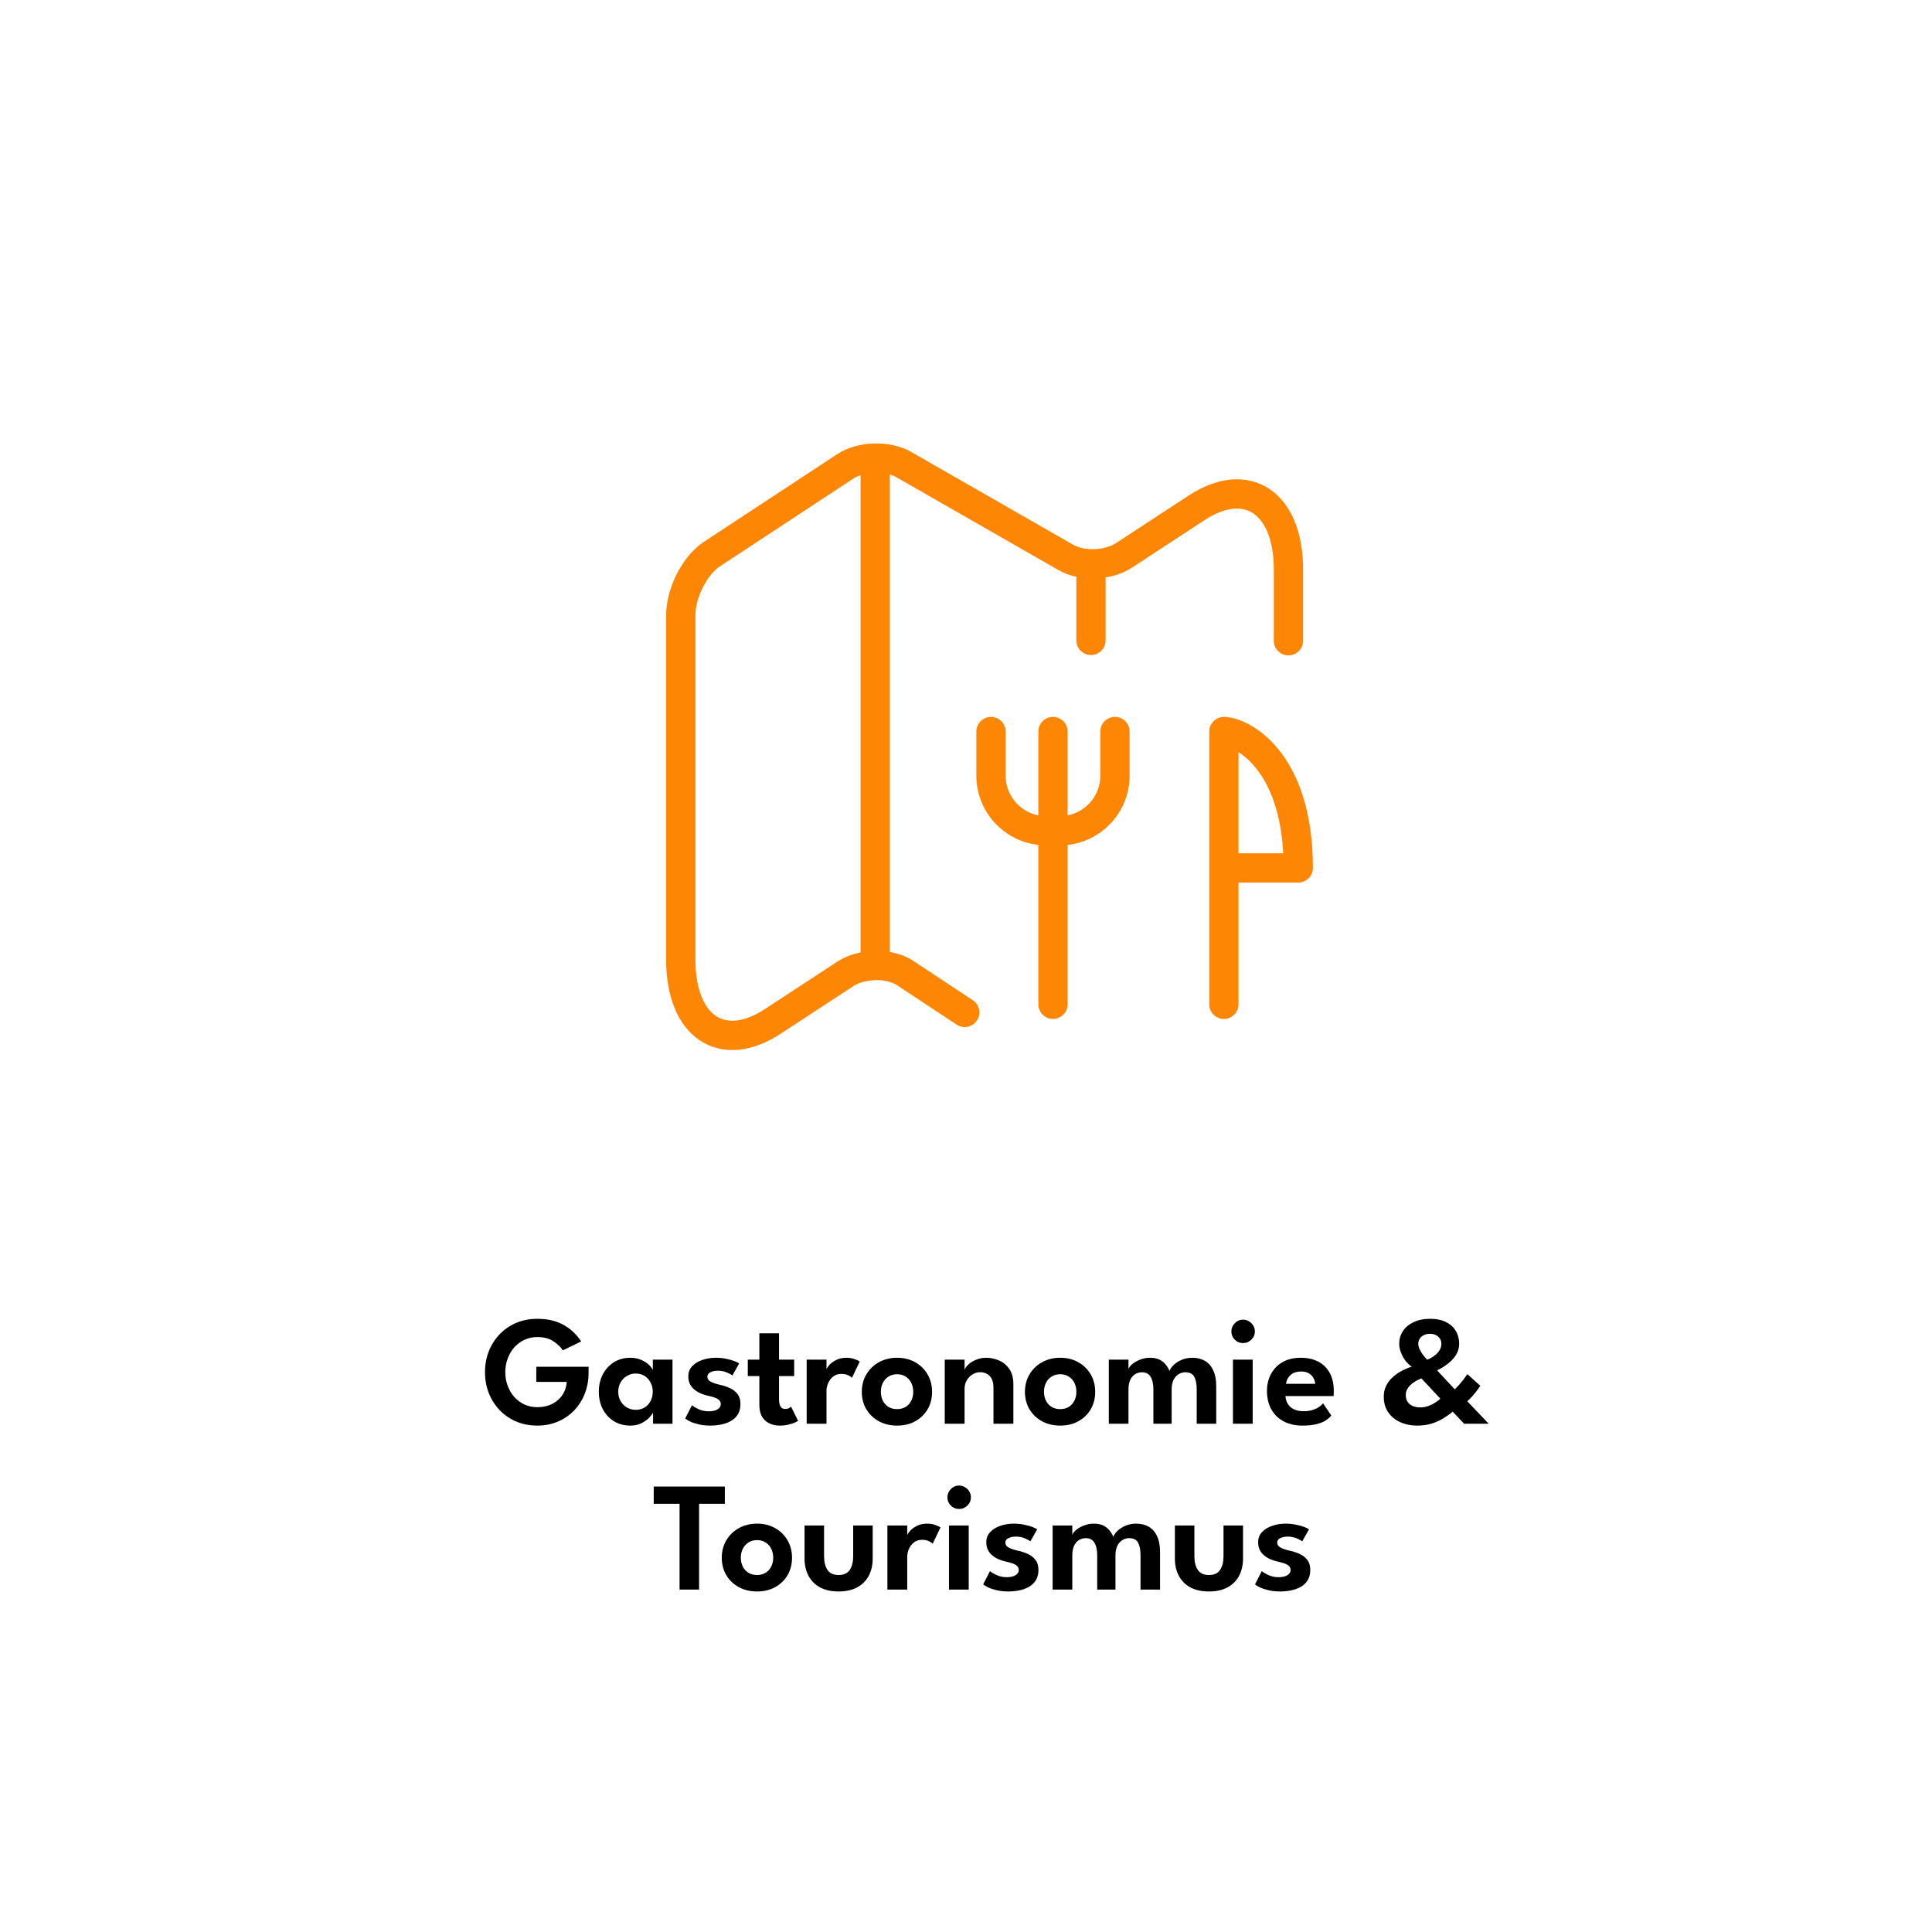 <svg width="198" height="197" viewBox="0 0 198 197" fill="none" xmlns="http://www.w3.org/2000/svg">
<g filter="url(#filter0_d_1356_143067)">
<rect x="12.09" y="8" width="173" height="173" rx="8" fill="white"/>
</g>
<path d="M98.869 103.756L92.612 99.621C90.938 98.642 88.252 98.751 86.641 99.802L79.215 104.663C74.033 108.073 69.768 105.244 69.768 98.352V63.057C69.768 60.772 71.189 57.943 72.959 56.782L86.641 47.786C88.252 46.734 90.938 46.661 92.612 47.605L109.201 57.108C110.876 58.088 113.562 57.979 115.173 56.927L122.598 52.066C127.78 48.657 132.046 51.486 132.046 58.378V65.669" stroke="#FD8605" stroke-width="3" stroke-linecap="round" stroke-linejoin="round"/>
<path d="M89.696 47.878L89.696 97.701" stroke="#FD8605" stroke-width="3" stroke-linecap="round" stroke-linejoin="round"/>
<path d="M111.806 59.4L111.806 65.628" stroke="#FD8605" stroke-width="3" stroke-linecap="round" stroke-linejoin="round"/>
<path d="M125.428 102.922L125.428 88.946M125.428 88.946L125.428 74.97C127.122 74.97 133.051 77.765 133.051 88.946L125.428 88.946Z" stroke="#FD8605" stroke-width="3" stroke-linecap="round" stroke-linejoin="round"/>
<path d="M107.913 102.922L107.913 74.97" stroke="#FD8605" stroke-width="3" stroke-linecap="round"/>
<path d="M101.561 74.969V79.486C101.561 82.605 104.089 85.134 107.209 85.134H108.618C111.737 85.134 114.266 82.605 114.266 79.486V74.969" stroke="#FD8605" stroke-width="3" stroke-linecap="round"/>
<path d="M54.96 140.066H60.32V140.698C60.32 141.45 60.192 142.154 59.936 142.81C59.686 143.461 59.326 144.034 58.856 144.53C58.387 145.021 57.83 145.405 57.184 145.682C56.544 145.959 55.838 146.098 55.064 146.098C54.27 146.098 53.544 145.957 52.888 145.674C52.232 145.391 51.667 144.999 51.192 144.498C50.718 143.997 50.35 143.415 50.088 142.754C49.832 142.087 49.704 141.375 49.704 140.618C49.704 139.866 49.832 139.159 50.088 138.498C50.35 137.831 50.718 137.25 51.192 136.754C51.667 136.253 52.232 135.861 52.888 135.578C53.544 135.295 54.27 135.154 55.064 135.154C55.678 135.154 56.224 135.221 56.704 135.354C57.184 135.487 57.603 135.669 57.96 135.898C58.323 136.122 58.635 136.373 58.896 136.65C59.163 136.922 59.384 137.197 59.56 137.474L57.688 138.386C57.432 138.013 57.091 137.693 56.664 137.426C56.243 137.159 55.71 137.026 55.064 137.026C54.584 137.026 54.142 137.122 53.736 137.314C53.336 137.501 52.99 137.759 52.696 138.09C52.408 138.421 52.184 138.805 52.024 139.242C51.864 139.674 51.784 140.133 51.784 140.618C51.784 141.109 51.864 141.57 52.024 142.002C52.184 142.434 52.408 142.818 52.696 143.154C52.99 143.485 53.336 143.743 53.736 143.93C54.142 144.117 54.584 144.21 55.064 144.21C55.502 144.21 55.899 144.146 56.256 144.018C56.614 143.89 56.923 143.709 57.184 143.474C57.451 143.239 57.662 142.965 57.816 142.65C57.971 142.33 58.059 141.986 58.08 141.618H54.96V140.066ZM66.929 145.906V144.762C66.881 144.879 66.758 145.045 66.561 145.258C66.363 145.471 66.097 145.666 65.761 145.842C65.43 146.013 65.041 146.098 64.593 146.098C63.963 146.098 63.406 145.949 62.921 145.65C62.435 145.346 62.054 144.933 61.777 144.41C61.505 143.882 61.369 143.287 61.369 142.626C61.369 141.965 61.505 141.373 61.777 140.85C62.054 140.322 62.435 139.906 62.921 139.602C63.406 139.298 63.963 139.146 64.593 139.146C65.03 139.146 65.409 139.221 65.729 139.37C66.054 139.514 66.315 139.685 66.513 139.882C66.715 140.074 66.846 140.247 66.905 140.402V139.338H68.921V145.906H66.929ZM63.361 142.626C63.361 142.994 63.443 143.319 63.609 143.602C63.774 143.879 63.993 144.095 64.265 144.25C64.537 144.405 64.833 144.482 65.153 144.482C65.489 144.482 65.787 144.405 66.049 144.25C66.31 144.09 66.515 143.871 66.665 143.594C66.819 143.311 66.897 142.989 66.897 142.626C66.897 142.263 66.819 141.943 66.665 141.666C66.515 141.383 66.31 141.162 66.049 141.002C65.787 140.842 65.489 140.762 65.153 140.762C64.833 140.762 64.537 140.842 64.265 141.002C63.993 141.157 63.774 141.375 63.609 141.658C63.443 141.935 63.361 142.258 63.361 142.626ZM73.349 139.146C73.743 139.146 74.109 139.183 74.445 139.258C74.781 139.327 75.063 139.407 75.293 139.498C75.527 139.589 75.682 139.666 75.757 139.73L75.061 140.954C74.954 140.869 74.762 140.767 74.485 140.65C74.213 140.533 73.909 140.474 73.573 140.474C73.269 140.474 73.013 140.527 72.805 140.634C72.597 140.735 72.493 140.89 72.493 141.098C72.493 141.306 72.605 141.471 72.829 141.594C73.053 141.717 73.365 141.823 73.765 141.914C74.101 141.983 74.431 142.09 74.757 142.234C75.082 142.373 75.351 142.575 75.565 142.842C75.778 143.103 75.885 143.453 75.885 143.89C75.885 144.322 75.791 144.682 75.605 144.97C75.423 145.253 75.181 145.477 74.877 145.642C74.573 145.807 74.239 145.925 73.877 145.994C73.514 146.063 73.154 146.098 72.797 146.098C72.333 146.098 71.925 146.053 71.573 145.962C71.221 145.877 70.93 145.778 70.701 145.666C70.477 145.549 70.317 145.45 70.221 145.37L70.917 144.01C71.055 144.133 71.282 144.269 71.597 144.418C71.917 144.562 72.261 144.634 72.629 144.634C73.013 144.634 73.314 144.567 73.533 144.434C73.757 144.301 73.869 144.122 73.869 143.898C73.869 143.733 73.815 143.599 73.709 143.498C73.602 143.391 73.455 143.303 73.269 143.234C73.082 143.165 72.863 143.103 72.613 143.05C72.383 143.002 72.149 142.933 71.909 142.842C71.669 142.746 71.445 142.621 71.237 142.466C71.029 142.311 70.861 142.119 70.733 141.89C70.605 141.655 70.541 141.375 70.541 141.05C70.541 140.634 70.674 140.287 70.941 140.01C71.207 139.727 71.554 139.514 71.981 139.37C72.407 139.221 72.863 139.146 73.349 139.146ZM76.638 139.338H77.822V136.642H79.838V139.338H81.39V141.026H79.838V143.402C79.838 143.717 79.889 143.962 79.99 144.138C80.091 144.309 80.251 144.394 80.47 144.394C80.635 144.394 80.771 144.362 80.878 144.298C80.985 144.229 81.049 144.181 81.07 144.154L81.79 145.61C81.758 145.642 81.654 145.698 81.478 145.778C81.307 145.858 81.086 145.93 80.814 145.994C80.547 146.063 80.246 146.098 79.91 146.098C79.307 146.098 78.809 145.925 78.414 145.578C78.019 145.226 77.822 144.682 77.822 143.946V141.026H76.638V139.338ZM84.703 145.906H82.671V139.338H84.703V140.402H84.663C84.701 140.274 84.802 140.111 84.967 139.914C85.138 139.717 85.373 139.541 85.671 139.386C85.97 139.226 86.33 139.146 86.751 139.146C87.055 139.146 87.33 139.191 87.575 139.282C87.826 139.367 88.005 139.453 88.111 139.538L87.311 141.202C87.242 141.117 87.111 141.029 86.919 140.938C86.733 140.847 86.498 140.802 86.215 140.802C85.879 140.802 85.599 140.895 85.375 141.082C85.151 141.263 84.983 141.487 84.871 141.754C84.759 142.015 84.703 142.261 84.703 142.49V145.906ZM91.938 146.098C91.239 146.098 90.615 145.949 90.066 145.65C89.522 145.351 89.095 144.943 88.786 144.426C88.476 143.903 88.322 143.309 88.322 142.642C88.322 141.975 88.476 141.381 88.786 140.858C89.095 140.33 89.522 139.914 90.066 139.61C90.615 139.301 91.239 139.146 91.938 139.146C92.642 139.146 93.263 139.301 93.802 139.61C94.34 139.914 94.762 140.33 95.066 140.858C95.37 141.381 95.522 141.975 95.522 142.642C95.522 143.309 95.37 143.903 95.066 144.426C94.762 144.943 94.34 145.351 93.802 145.65C93.263 145.949 92.642 146.098 91.938 146.098ZM91.938 144.41C92.274 144.41 92.564 144.335 92.81 144.186C93.06 144.031 93.252 143.821 93.386 143.554C93.524 143.282 93.594 142.975 93.594 142.634C93.594 142.293 93.524 141.986 93.386 141.714C93.252 141.442 93.06 141.229 92.81 141.074C92.564 140.914 92.274 140.834 91.938 140.834C91.602 140.834 91.308 140.914 91.058 141.074C90.812 141.229 90.62 141.442 90.482 141.714C90.343 141.986 90.274 142.293 90.274 142.634C90.274 142.975 90.343 143.282 90.482 143.554C90.62 143.821 90.812 144.031 91.058 144.186C91.308 144.335 91.602 144.41 91.938 144.41ZM101.078 139.146C101.526 139.146 101.963 139.239 102.39 139.426C102.816 139.607 103.166 139.898 103.438 140.298C103.715 140.698 103.854 141.221 103.854 141.866V145.906H101.814V142.218C101.814 141.679 101.686 141.279 101.43 141.018C101.179 140.757 100.848 140.626 100.438 140.626C100.171 140.626 99.915 140.701 99.67 140.85C99.43 140.994 99.232 141.197 99.078 141.458C98.928 141.714 98.854 142.007 98.854 142.338V145.906H96.822V139.338H98.854V140.386C98.912 140.205 99.046 140.018 99.254 139.826C99.462 139.634 99.726 139.474 100.046 139.346C100.366 139.213 100.71 139.146 101.078 139.146ZM108.656 146.098C107.958 146.098 107.334 145.949 106.784 145.65C106.24 145.351 105.814 144.943 105.504 144.426C105.195 143.903 105.04 143.309 105.04 142.642C105.04 141.975 105.195 141.381 105.504 140.858C105.814 140.33 106.24 139.914 106.784 139.61C107.334 139.301 107.958 139.146 108.656 139.146C109.36 139.146 109.982 139.301 110.52 139.61C111.059 139.914 111.48 140.33 111.784 140.858C112.088 141.381 112.24 141.975 112.24 142.642C112.24 143.309 112.088 143.903 111.784 144.426C111.48 144.943 111.059 145.351 110.52 145.65C109.982 145.949 109.36 146.098 108.656 146.098ZM108.656 144.41C108.992 144.41 109.283 144.335 109.528 144.186C109.779 144.031 109.971 143.821 110.104 143.554C110.243 143.282 110.312 142.975 110.312 142.634C110.312 142.293 110.243 141.986 110.104 141.714C109.971 141.442 109.779 141.229 109.528 141.074C109.283 140.914 108.992 140.834 108.656 140.834C108.32 140.834 108.027 140.914 107.776 141.074C107.531 141.229 107.339 141.442 107.2 141.714C107.062 141.986 106.992 142.293 106.992 142.634C106.992 142.975 107.062 143.282 107.2 143.554C107.339 143.821 107.531 144.031 107.776 144.186C108.027 144.335 108.32 144.41 108.656 144.41ZM122.196 139.146C122.687 139.146 123.114 139.25 123.476 139.458C123.844 139.666 124.13 139.986 124.332 140.418C124.54 140.845 124.644 141.394 124.644 142.066V145.906H122.644V142.394C122.644 141.839 122.562 141.407 122.396 141.098C122.236 140.789 121.93 140.634 121.476 140.634C121.22 140.634 120.986 140.703 120.772 140.842C120.559 140.975 120.388 141.173 120.26 141.434C120.138 141.695 120.076 142.015 120.076 142.394V145.906H118.204V142.394C118.204 141.839 118.111 141.407 117.924 141.098C117.738 140.789 117.442 140.634 117.036 140.634C116.775 140.634 116.538 140.701 116.324 140.834C116.116 140.967 115.951 141.165 115.828 141.426C115.711 141.682 115.652 142.005 115.652 142.394V145.906H113.636V139.338H115.652V140.298C115.711 140.133 115.844 139.962 116.052 139.786C116.266 139.61 116.53 139.461 116.844 139.338C117.159 139.21 117.498 139.146 117.86 139.146C118.255 139.146 118.583 139.213 118.844 139.346C119.106 139.479 119.316 139.65 119.476 139.858C119.642 140.061 119.767 140.274 119.852 140.498C119.927 140.29 120.074 140.082 120.292 139.874C120.511 139.666 120.786 139.493 121.116 139.354C121.447 139.215 121.807 139.146 122.196 139.146ZM126.357 145.906V139.338H128.381V145.906H126.357ZM127.397 137.642C127.061 137.642 126.776 137.525 126.541 137.29C126.312 137.055 126.197 136.775 126.197 136.45C126.197 136.125 126.314 135.842 126.549 135.602C126.784 135.362 127.066 135.242 127.397 135.242C127.616 135.242 127.816 135.298 127.997 135.41C128.178 135.517 128.325 135.661 128.437 135.842C128.549 136.023 128.605 136.226 128.605 136.45C128.605 136.775 128.485 137.055 128.245 137.29C128.01 137.525 127.728 137.642 127.397 137.642ZM131.741 143.074C131.757 143.373 131.837 143.639 131.981 143.874C132.125 144.109 132.333 144.293 132.605 144.426C132.883 144.559 133.213 144.626 133.597 144.626C133.944 144.626 134.248 144.583 134.509 144.498C134.776 144.413 135 144.309 135.181 144.186C135.368 144.058 135.507 143.935 135.597 143.818L136.437 145.066C136.288 145.253 136.088 145.426 135.837 145.586C135.592 145.741 135.277 145.863 134.893 145.954C134.515 146.05 134.04 146.098 133.469 146.098C132.749 146.098 132.117 145.957 131.573 145.674C131.029 145.391 130.605 144.983 130.301 144.45C129.997 143.917 129.845 143.282 129.845 142.546C129.845 141.906 129.981 141.33 130.253 140.818C130.525 140.301 130.92 139.893 131.437 139.594C131.96 139.295 132.587 139.146 133.317 139.146C134.005 139.146 134.6 139.279 135.101 139.546C135.608 139.807 136 140.191 136.277 140.698C136.555 141.205 136.693 141.823 136.693 142.554C136.693 142.597 136.691 142.685 136.685 142.818C136.685 142.946 136.68 143.031 136.669 143.074H131.741ZM134.789 141.818C134.784 141.647 134.731 141.463 134.629 141.266C134.533 141.069 134.381 140.901 134.173 140.762C133.965 140.623 133.688 140.554 133.341 140.554C132.995 140.554 132.709 140.621 132.485 140.754C132.267 140.887 132.101 141.053 131.989 141.25C131.877 141.442 131.813 141.631 131.797 141.818H134.789ZM141.814 143.138C141.814 142.727 141.891 142.365 142.046 142.05C142.201 141.73 142.398 141.455 142.638 141.226C142.883 140.991 143.137 140.794 143.398 140.634C143.665 140.474 143.913 140.349 144.142 140.258C144.377 140.162 144.558 140.095 144.686 140.058C144.574 139.994 144.443 139.89 144.294 139.746C144.15 139.597 144.009 139.418 143.87 139.21C143.737 138.997 143.625 138.759 143.534 138.498C143.443 138.237 143.398 137.962 143.398 137.674C143.398 137.226 143.521 136.81 143.766 136.426C144.017 136.042 144.379 135.735 144.854 135.506C145.329 135.271 145.897 135.154 146.558 135.154C147.214 135.154 147.761 135.266 148.198 135.49C148.641 135.714 148.974 136.018 149.198 136.402C149.427 136.786 149.542 137.221 149.542 137.706C149.542 138.085 149.457 138.426 149.286 138.73C149.121 139.029 148.913 139.293 148.662 139.522C148.411 139.746 148.161 139.935 147.91 140.09C147.665 140.245 147.457 140.362 147.286 140.442L149.086 142.378C149.219 142.266 149.403 142.074 149.638 141.802C149.878 141.53 150.126 141.205 150.382 140.826L151.71 142.018C151.63 142.146 151.515 142.309 151.366 142.506C151.217 142.703 151.054 142.901 150.878 143.098C150.707 143.295 150.539 143.463 150.374 143.602L152.566 145.906H150.046L148.878 144.666C148.606 144.901 148.291 145.127 147.934 145.346C147.582 145.565 147.182 145.746 146.734 145.89C146.286 146.029 145.779 146.098 145.214 146.098C144.601 146.098 144.035 145.983 143.518 145.754C143.006 145.525 142.593 145.189 142.278 144.746C141.969 144.303 141.814 143.767 141.814 143.138ZM145.67 141.258C145.601 141.285 145.499 141.33 145.366 141.394C145.238 141.453 145.099 141.53 144.95 141.626C144.801 141.717 144.659 141.829 144.526 141.962C144.393 142.09 144.283 142.237 144.198 142.402C144.113 142.567 144.07 142.754 144.07 142.962C144.07 143.25 144.137 143.49 144.27 143.682C144.403 143.869 144.582 144.007 144.806 144.098C145.035 144.189 145.289 144.234 145.566 144.234C145.849 144.234 146.121 144.186 146.382 144.09C146.643 143.994 146.881 143.877 147.094 143.738C147.313 143.599 147.486 143.466 147.614 143.338L145.67 141.258ZM146.55 136.69C146.294 136.69 146.075 136.741 145.894 136.842C145.713 136.938 145.577 137.063 145.486 137.218C145.395 137.373 145.35 137.533 145.35 137.698C145.35 137.874 145.393 138.055 145.478 138.242C145.563 138.429 145.662 138.602 145.774 138.762C145.891 138.922 145.998 139.055 146.094 139.162C146.19 139.263 146.246 139.325 146.262 139.346C146.342 139.319 146.462 139.266 146.622 139.186C146.782 139.101 146.945 138.989 147.11 138.85C147.281 138.711 147.425 138.546 147.542 138.354C147.659 138.162 147.718 137.943 147.718 137.698C147.718 137.415 147.611 137.178 147.398 136.986C147.19 136.789 146.907 136.69 146.55 136.69ZM69.645 154.114H66.997V152.346H74.285V154.114H71.645V162.906H69.645V154.114ZM77.586 163.098C76.887 163.098 76.263 162.949 75.714 162.65C75.17 162.351 74.743 161.943 74.434 161.426C74.125 160.903 73.97 160.309 73.97 159.642C73.97 158.975 74.125 158.381 74.434 157.858C74.743 157.33 75.17 156.914 75.714 156.61C76.263 156.301 76.887 156.146 77.586 156.146C78.29 156.146 78.911 156.301 79.45 156.61C79.989 156.914 80.41 157.33 80.714 157.858C81.018 158.381 81.17 158.975 81.17 159.642C81.17 160.309 81.018 160.903 80.714 161.426C80.41 161.943 79.989 162.351 79.45 162.65C78.911 162.949 78.29 163.098 77.586 163.098ZM77.586 161.41C77.922 161.41 78.213 161.335 78.458 161.186C78.709 161.031 78.901 160.821 79.034 160.554C79.173 160.282 79.242 159.975 79.242 159.634C79.242 159.293 79.173 158.986 79.034 158.714C78.901 158.442 78.709 158.229 78.458 158.074C78.213 157.914 77.922 157.834 77.586 157.834C77.25 157.834 76.957 157.914 76.706 158.074C76.461 158.229 76.269 158.442 76.13 158.714C75.991 158.986 75.922 159.293 75.922 159.634C75.922 159.975 75.991 160.282 76.13 160.554C76.269 160.821 76.461 161.031 76.706 161.186C76.957 161.335 77.25 161.41 77.586 161.41ZM84.454 159.482C84.454 160.069 84.571 160.538 84.806 160.89C85.041 161.237 85.419 161.41 85.942 161.41C86.47 161.41 86.851 161.237 87.086 160.89C87.321 160.538 87.438 160.069 87.438 159.482V156.338H89.438V159.714C89.438 160.391 89.302 160.986 89.03 161.498C88.758 162.005 88.361 162.399 87.838 162.682C87.321 162.959 86.689 163.098 85.942 163.098C85.201 163.098 84.569 162.959 84.046 162.682C83.529 162.399 83.134 162.005 82.862 161.498C82.59 160.986 82.454 160.391 82.454 159.714V156.338H84.454V159.482ZM92.977 162.906H90.945V156.338H92.977V157.402H92.937C92.974 157.274 93.076 157.111 93.241 156.914C93.412 156.717 93.646 156.541 93.945 156.386C94.243 156.226 94.603 156.146 95.025 156.146C95.329 156.146 95.603 156.191 95.849 156.282C96.1 156.367 96.278 156.453 96.385 156.538L95.585 158.202C95.516 158.117 95.385 158.029 95.193 157.938C95.006 157.847 94.772 157.802 94.489 157.802C94.153 157.802 93.873 157.895 93.649 158.082C93.425 158.263 93.257 158.487 93.145 158.754C93.033 159.015 92.977 159.261 92.977 159.49V162.906ZM97.255 162.906V156.338H99.279V162.906H97.255ZM98.295 154.642C97.959 154.642 97.674 154.525 97.439 154.29C97.21 154.055 97.095 153.775 97.095 153.45C97.095 153.125 97.213 152.842 97.447 152.602C97.682 152.362 97.965 152.242 98.295 152.242C98.514 152.242 98.714 152.298 98.895 152.41C99.077 152.517 99.223 152.661 99.335 152.842C99.447 153.023 99.503 153.226 99.503 153.45C99.503 153.775 99.383 154.055 99.143 154.29C98.909 154.525 98.626 154.642 98.295 154.642ZM103.888 156.146C104.282 156.146 104.648 156.183 104.984 156.258C105.32 156.327 105.602 156.407 105.832 156.498C106.066 156.589 106.221 156.666 106.296 156.73L105.6 157.954C105.493 157.869 105.301 157.767 105.024 157.65C104.752 157.533 104.448 157.474 104.112 157.474C103.808 157.474 103.552 157.527 103.344 157.634C103.136 157.735 103.032 157.89 103.032 158.098C103.032 158.306 103.144 158.471 103.368 158.594C103.592 158.717 103.904 158.823 104.304 158.914C104.64 158.983 104.97 159.09 105.296 159.234C105.621 159.373 105.89 159.575 106.104 159.842C106.317 160.103 106.424 160.453 106.424 160.89C106.424 161.322 106.33 161.682 106.144 161.97C105.962 162.253 105.72 162.477 105.416 162.642C105.112 162.807 104.778 162.925 104.416 162.994C104.053 163.063 103.693 163.098 103.336 163.098C102.872 163.098 102.464 163.053 102.112 162.962C101.76 162.877 101.469 162.778 101.24 162.666C101.016 162.549 100.856 162.45 100.76 162.37L101.456 161.01C101.594 161.133 101.821 161.269 102.136 161.418C102.456 161.562 102.8 161.634 103.168 161.634C103.552 161.634 103.853 161.567 104.072 161.434C104.296 161.301 104.408 161.122 104.408 160.898C104.408 160.733 104.354 160.599 104.248 160.498C104.141 160.391 103.994 160.303 103.808 160.234C103.621 160.165 103.402 160.103 103.152 160.05C102.922 160.002 102.688 159.933 102.448 159.842C102.208 159.746 101.984 159.621 101.776 159.466C101.568 159.311 101.4 159.119 101.272 158.89C101.144 158.655 101.08 158.375 101.08 158.05C101.08 157.634 101.213 157.287 101.48 157.01C101.746 156.727 102.093 156.514 102.52 156.37C102.946 156.221 103.402 156.146 103.888 156.146ZM116.438 156.146C116.929 156.146 117.356 156.25 117.718 156.458C118.086 156.666 118.372 156.986 118.574 157.418C118.782 157.845 118.886 158.394 118.886 159.066V162.906H116.886V159.394C116.886 158.839 116.804 158.407 116.638 158.098C116.478 157.789 116.172 157.634 115.718 157.634C115.462 157.634 115.228 157.703 115.014 157.842C114.801 157.975 114.63 158.173 114.502 158.434C114.38 158.695 114.318 159.015 114.318 159.394V162.906H112.446V159.394C112.446 158.839 112.353 158.407 112.166 158.098C111.98 157.789 111.684 157.634 111.278 157.634C111.017 157.634 110.78 157.701 110.566 157.834C110.358 157.967 110.193 158.165 110.07 158.426C109.953 158.682 109.894 159.005 109.894 159.394V162.906H107.878V156.338H109.894V157.298C109.953 157.133 110.086 156.962 110.294 156.786C110.508 156.61 110.772 156.461 111.086 156.338C111.401 156.21 111.74 156.146 112.102 156.146C112.497 156.146 112.825 156.213 113.086 156.346C113.348 156.479 113.558 156.65 113.718 156.858C113.884 157.061 114.009 157.274 114.094 157.498C114.169 157.29 114.316 157.082 114.534 156.874C114.753 156.666 115.028 156.493 115.358 156.354C115.689 156.215 116.049 156.146 116.438 156.146ZM122.407 159.482C122.407 160.069 122.524 160.538 122.759 160.89C122.994 161.237 123.372 161.41 123.895 161.41C124.423 161.41 124.804 161.237 125.039 160.89C125.274 160.538 125.391 160.069 125.391 159.482V156.338H127.391V159.714C127.391 160.391 127.255 160.986 126.983 161.498C126.711 162.005 126.314 162.399 125.791 162.682C125.274 162.959 124.642 163.098 123.895 163.098C123.154 163.098 122.522 162.959 121.999 162.682C121.482 162.399 121.087 162.005 120.815 161.498C120.543 160.986 120.407 160.391 120.407 159.714V156.338H122.407V159.482ZM131.747 156.146C132.142 156.146 132.507 156.183 132.843 156.258C133.179 156.327 133.462 156.407 133.691 156.498C133.926 156.589 134.08 156.666 134.155 156.73L133.459 157.954C133.352 157.869 133.16 157.767 132.883 157.65C132.611 157.533 132.307 157.474 131.971 157.474C131.667 157.474 131.411 157.527 131.203 157.634C130.995 157.735 130.891 157.89 130.891 158.098C130.891 158.306 131.003 158.471 131.227 158.594C131.451 158.717 131.763 158.823 132.163 158.914C132.499 158.983 132.83 159.09 133.155 159.234C133.48 159.373 133.75 159.575 133.963 159.842C134.176 160.103 134.283 160.453 134.283 160.89C134.283 161.322 134.19 161.682 134.003 161.97C133.822 162.253 133.579 162.477 133.275 162.642C132.971 162.807 132.638 162.925 132.275 162.994C131.912 163.063 131.552 163.098 131.195 163.098C130.731 163.098 130.323 163.053 129.971 162.962C129.619 162.877 129.328 162.778 129.099 162.666C128.875 162.549 128.715 162.45 128.619 162.37L129.315 161.01C129.454 161.133 129.68 161.269 129.995 161.418C130.315 161.562 130.659 161.634 131.027 161.634C131.411 161.634 131.712 161.567 131.931 161.434C132.155 161.301 132.267 161.122 132.267 160.898C132.267 160.733 132.214 160.599 132.107 160.498C132 160.391 131.854 160.303 131.667 160.234C131.48 160.165 131.262 160.103 131.011 160.05C130.782 160.002 130.547 159.933 130.307 159.842C130.067 159.746 129.843 159.621 129.635 159.466C129.427 159.311 129.259 159.119 129.131 158.89C129.003 158.655 128.939 158.375 128.939 158.05C128.939 157.634 129.072 157.287 129.339 157.01C129.606 156.727 129.952 156.514 130.379 156.37C130.806 156.221 131.262 156.146 131.747 156.146Z" fill="black"/>
<defs>
<filter id="filter0_d_1356_143067" x="0.09" y="0" width="197" height="197" filterUnits="userSpaceOnUse" color-interpolation-filters="sRGB">
<feFlood flood-opacity="0" result="BackgroundImageFix"/>
<feColorMatrix in="SourceAlpha" type="matrix" values="0 0 0 0 0 0 0 0 0 0 0 0 0 0 0 0 0 0 127 0" result="hardAlpha"/>
<feOffset dy="4"/>
<feGaussianBlur stdDeviation="6"/>
<feComposite in2="hardAlpha" operator="out"/>
<feColorMatrix type="matrix" values="0 0 0 0 0 0 0 0 0 0 0 0 0 0 0 0 0 0 0.16 0"/>
<feBlend mode="normal" in2="BackgroundImageFix" result="effect1_dropShadow_1356_143067"/>
<feBlend mode="normal" in="SourceGraphic" in2="effect1_dropShadow_1356_143067" result="shape"/>
</filter>
</defs>
</svg>

